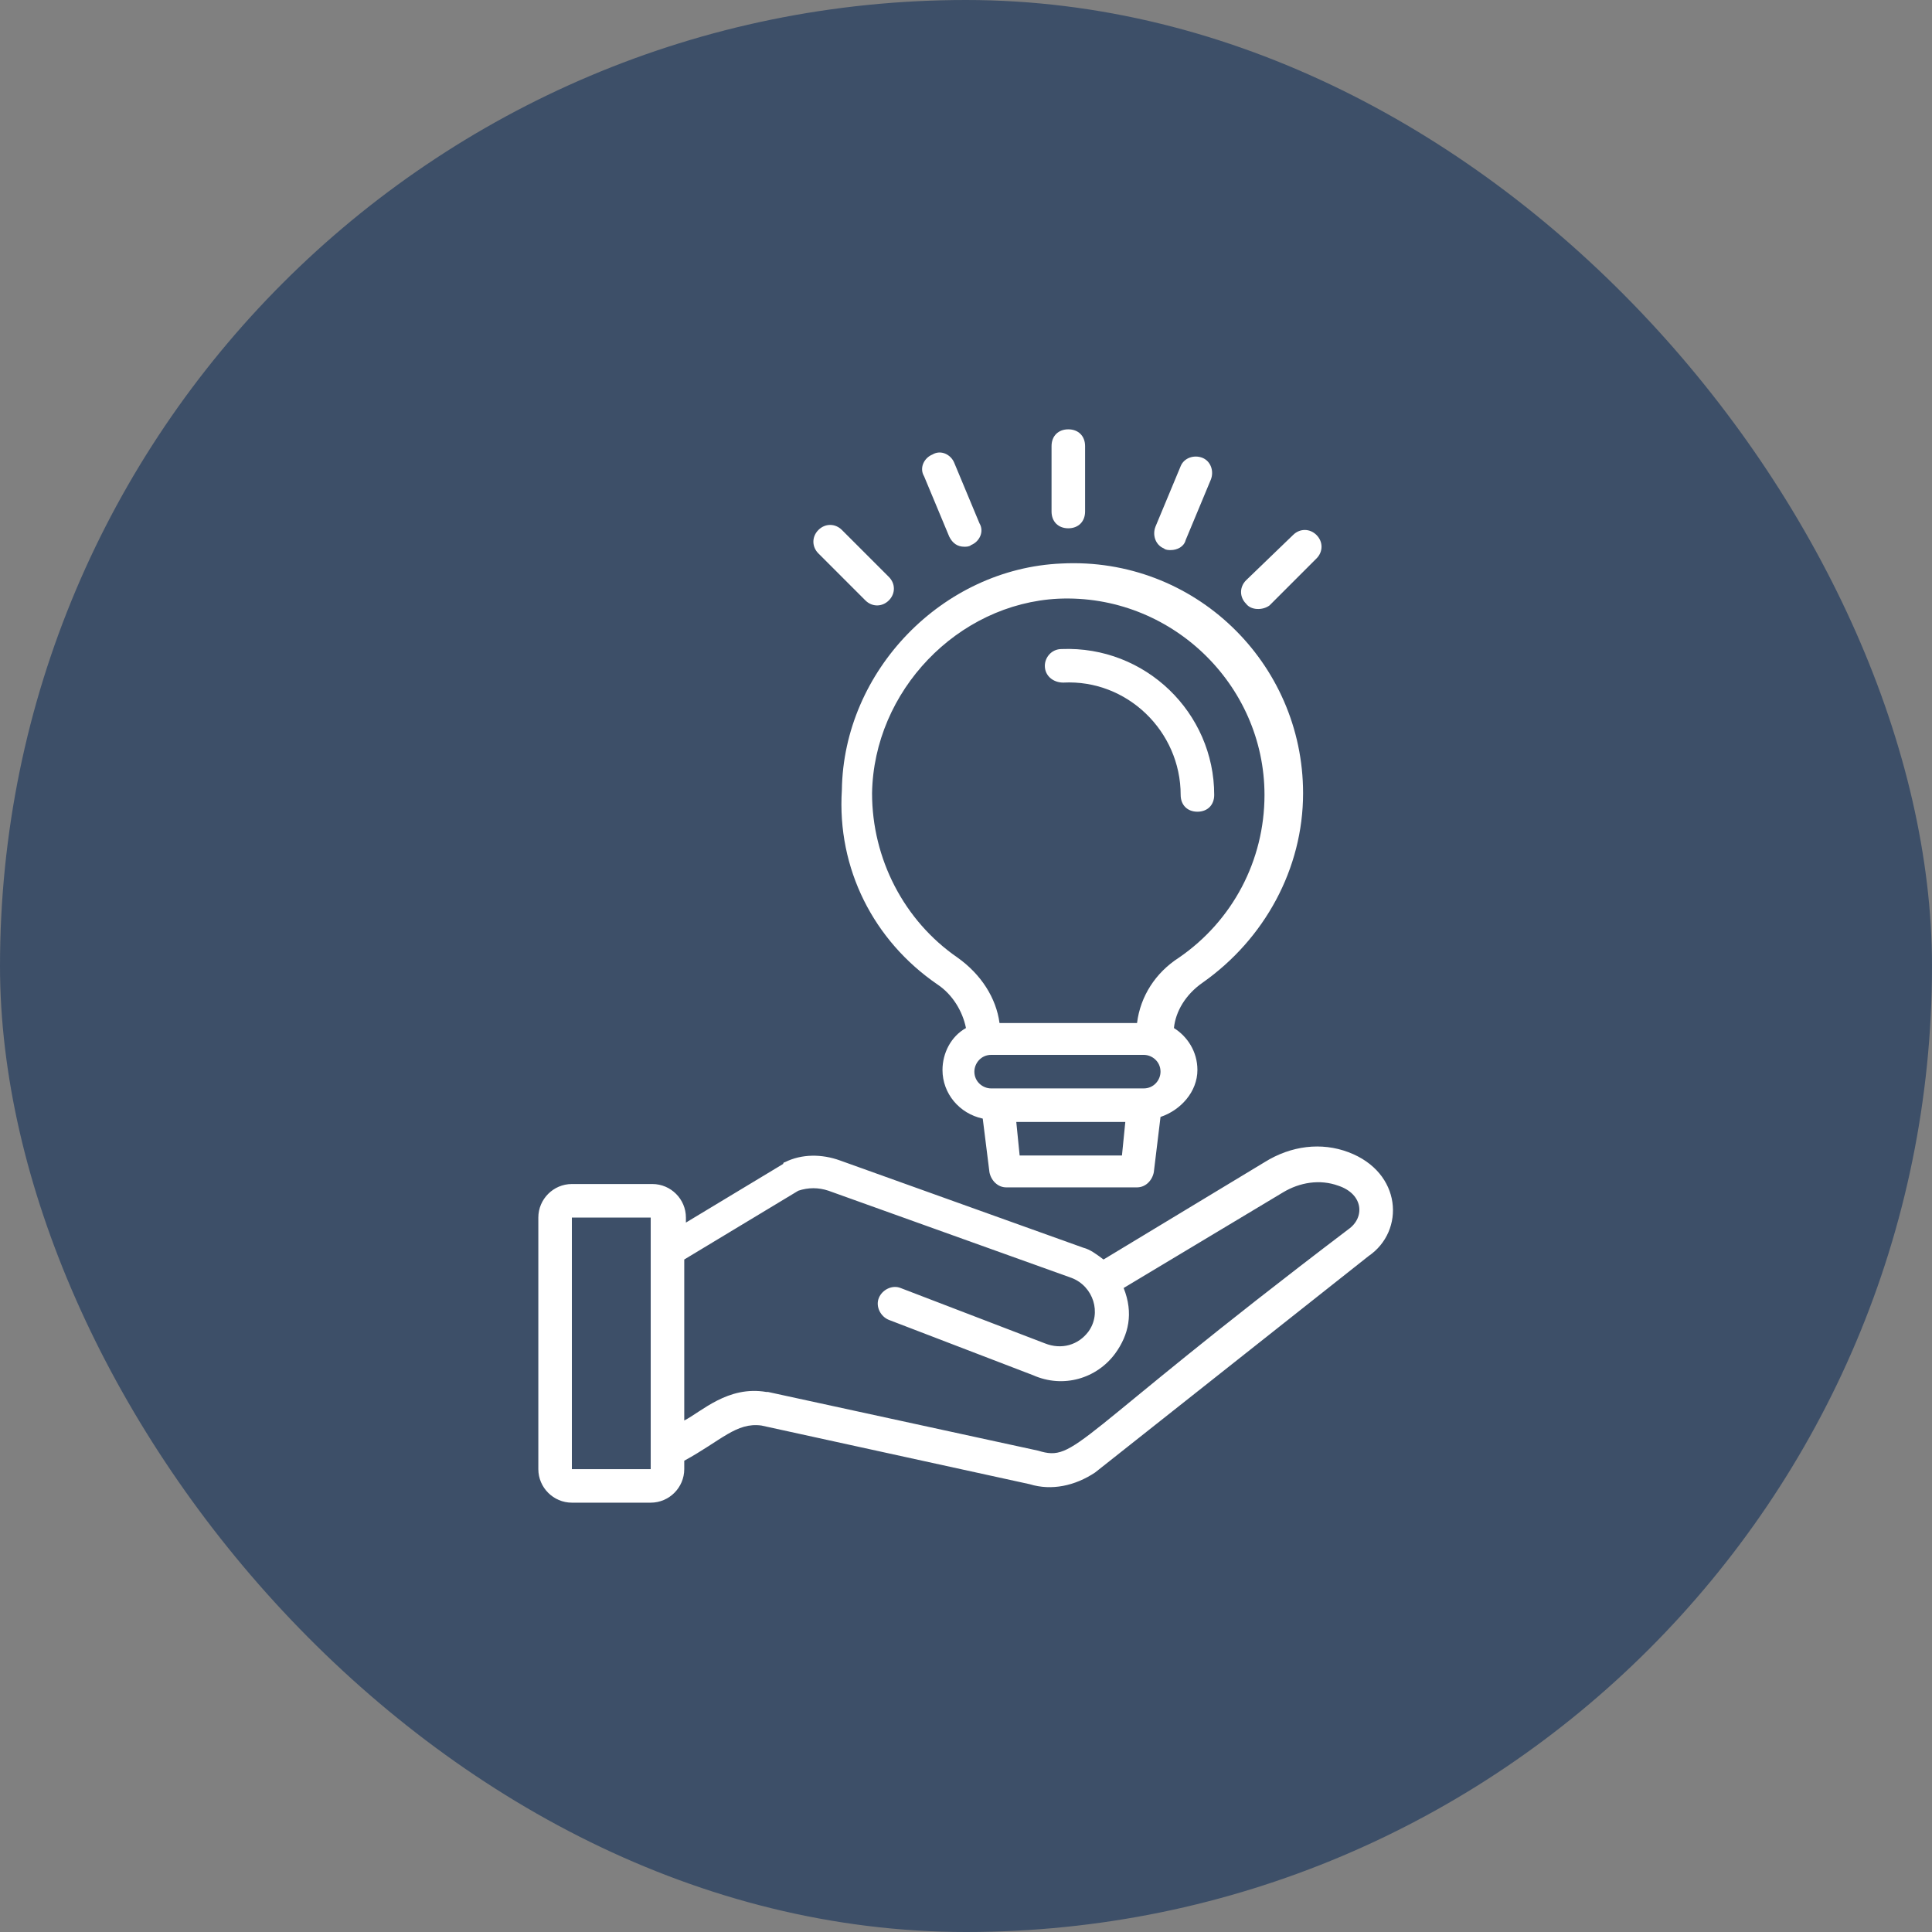 <svg width="72" height="72" viewBox="0 0 72 72" fill="none" xmlns="http://www.w3.org/2000/svg">
<rect x="0" y="0" width="72" height="72" fill="#808080" stroke="none"/>
<rect width="72" height="72" rx="36" fill="#113059" fill-opacity="0.6"/>
<path d="M50.25 42.938C49.25 42.562 48.125 42.688 47.125 43.312L41.125 46.938C40.875 46.75 40.625 46.562 40.375 46.5L31.312 43.25C30.625 43 29.875 43 29.25 43.312C29.25 43.312 29.188 43.312 29.188 43.375L25.562 45.562V45.375C25.562 44.688 25 44.125 24.312 44.125H21.312C20.625 44.125 20.062 44.688 20.062 45.375V54.75C20.062 55.437 20.625 56 21.312 56H24.25C24.938 56 25.5 55.437 25.5 54.75V54.437C26.875 53.687 27.438 53 28.375 53.125L38.375 55.312C39.187 55.562 40.062 55.375 40.812 54.875L51 46.812C52.375 45.875 52.25 43.688 50.25 42.938ZM21.312 54.75V45.375H24.25V54.75H21.312ZM50.25 45.812C39.875 53.687 40.125 54.5 38.687 54.062L28.625 51.875H28.562C27.125 51.625 26.125 52.625 25.5 52.937V46.938L29.75 44.375C30.125 44.25 30.5 44.25 30.875 44.375L39.937 47.625C40.75 47.938 41.062 48.938 40.562 49.625C40.187 50.125 39.562 50.312 38.937 50.062L33.562 48C33.25 47.875 32.875 48.062 32.75 48.375C32.625 48.688 32.812 49.062 33.125 49.188L38.5 51.25C39.625 51.75 40.875 51.375 41.562 50.438C42.062 49.75 42.25 48.938 41.875 48L47.812 44.438C48.437 44.062 49.187 43.938 49.875 44.188C50.812 44.5 50.875 45.375 50.25 45.812Z" fill="white"/>
<path d="M34.937 36.688C35.499 37.062 35.874 37.688 35.999 38.312C35.437 38.625 35.124 39.25 35.124 39.875C35.124 40.75 35.749 41.5 36.624 41.687L36.874 43.687C36.937 44 37.187 44.25 37.499 44.25H42.374C42.687 44.25 42.937 44 42.999 43.687L43.249 41.625C43.999 41.375 44.624 40.688 44.624 39.875C44.624 39.188 44.249 38.625 43.749 38.312C43.812 37.688 44.187 37.062 44.812 36.625C47.124 35 48.562 32.375 48.562 29.562C48.562 24.688 44.499 20.75 39.562 21C35.124 21.188 31.437 25 31.374 29.438C31.187 32.375 32.562 35.062 34.937 36.688ZM37.999 43.062L37.874 41.812H41.937L41.812 43.062H37.999ZM42.624 40.562H36.937C36.624 40.562 36.312 40.312 36.312 39.938C36.312 39.625 36.562 39.312 36.937 39.312H42.624C42.937 39.312 43.249 39.562 43.249 39.938C43.249 40.25 42.999 40.562 42.624 40.562ZM39.437 22.312C43.624 22.125 47.124 25.5 47.124 29.625C47.124 32.062 45.937 34.312 43.937 35.688C43.062 36.25 42.499 37.125 42.374 38.125H37.249C37.124 37.188 36.562 36.312 35.687 35.688C33.687 34.312 32.499 32 32.499 29.562C32.562 25.75 35.687 22.5 39.437 22.312Z" fill="white"/>
<path d="M39.625 25.438C42 25.313 44 27.25 44 29.625C44 30 44.25 30.25 44.625 30.25C45 30.25 45.25 30 45.25 29.625C45.25 26.563 42.688 24.063 39.562 24.188C39.188 24.188 38.938 24.5 38.938 24.813C38.938 25.188 39.25 25.438 39.625 25.438Z" fill="white"/>
<path d="M39.812 19.688C40.188 19.688 40.438 19.438 40.438 19.062V16.625C40.438 16.25 40.188 16 39.812 16C39.438 16 39.188 16.25 39.188 16.625V19.062C39.188 19.438 39.438 19.688 39.812 19.688Z" fill="white"/>
<path d="M35.376 20C35.501 20.25 35.688 20.375 35.938 20.375C36.001 20.375 36.126 20.375 36.188 20.313C36.501 20.188 36.688 19.813 36.501 19.5L35.563 17.25C35.438 16.938 35.063 16.75 34.751 16.938C34.438 17.063 34.251 17.438 34.438 17.75L35.376 20Z" fill="white"/>
<path d="M32.25 22.375C32.5 22.625 32.875 22.625 33.125 22.375C33.375 22.125 33.375 21.75 33.125 21.5L31.375 19.75C31.125 19.5 30.75 19.5 30.5 19.75C30.25 20 30.25 20.375 30.5 20.625L32.25 22.375Z" fill="white"/>
<path d="M47.312 22.562L49.062 20.812C49.312 20.562 49.312 20.188 49.062 19.938C48.812 19.688 48.438 19.688 48.188 19.938L46.438 21.625C46.188 21.875 46.188 22.25 46.438 22.5C46.625 22.75 47.062 22.75 47.312 22.562Z" fill="white"/>
<path d="M43.374 20.438C43.437 20.5 43.562 20.5 43.624 20.5C43.874 20.5 44.124 20.375 44.187 20.125L45.124 17.875C45.249 17.562 45.124 17.188 44.812 17.062C44.499 16.938 44.124 17.062 43.999 17.375L43.062 19.625C42.937 19.938 43.062 20.312 43.374 20.438Z" fill="white"/>
</svg>

